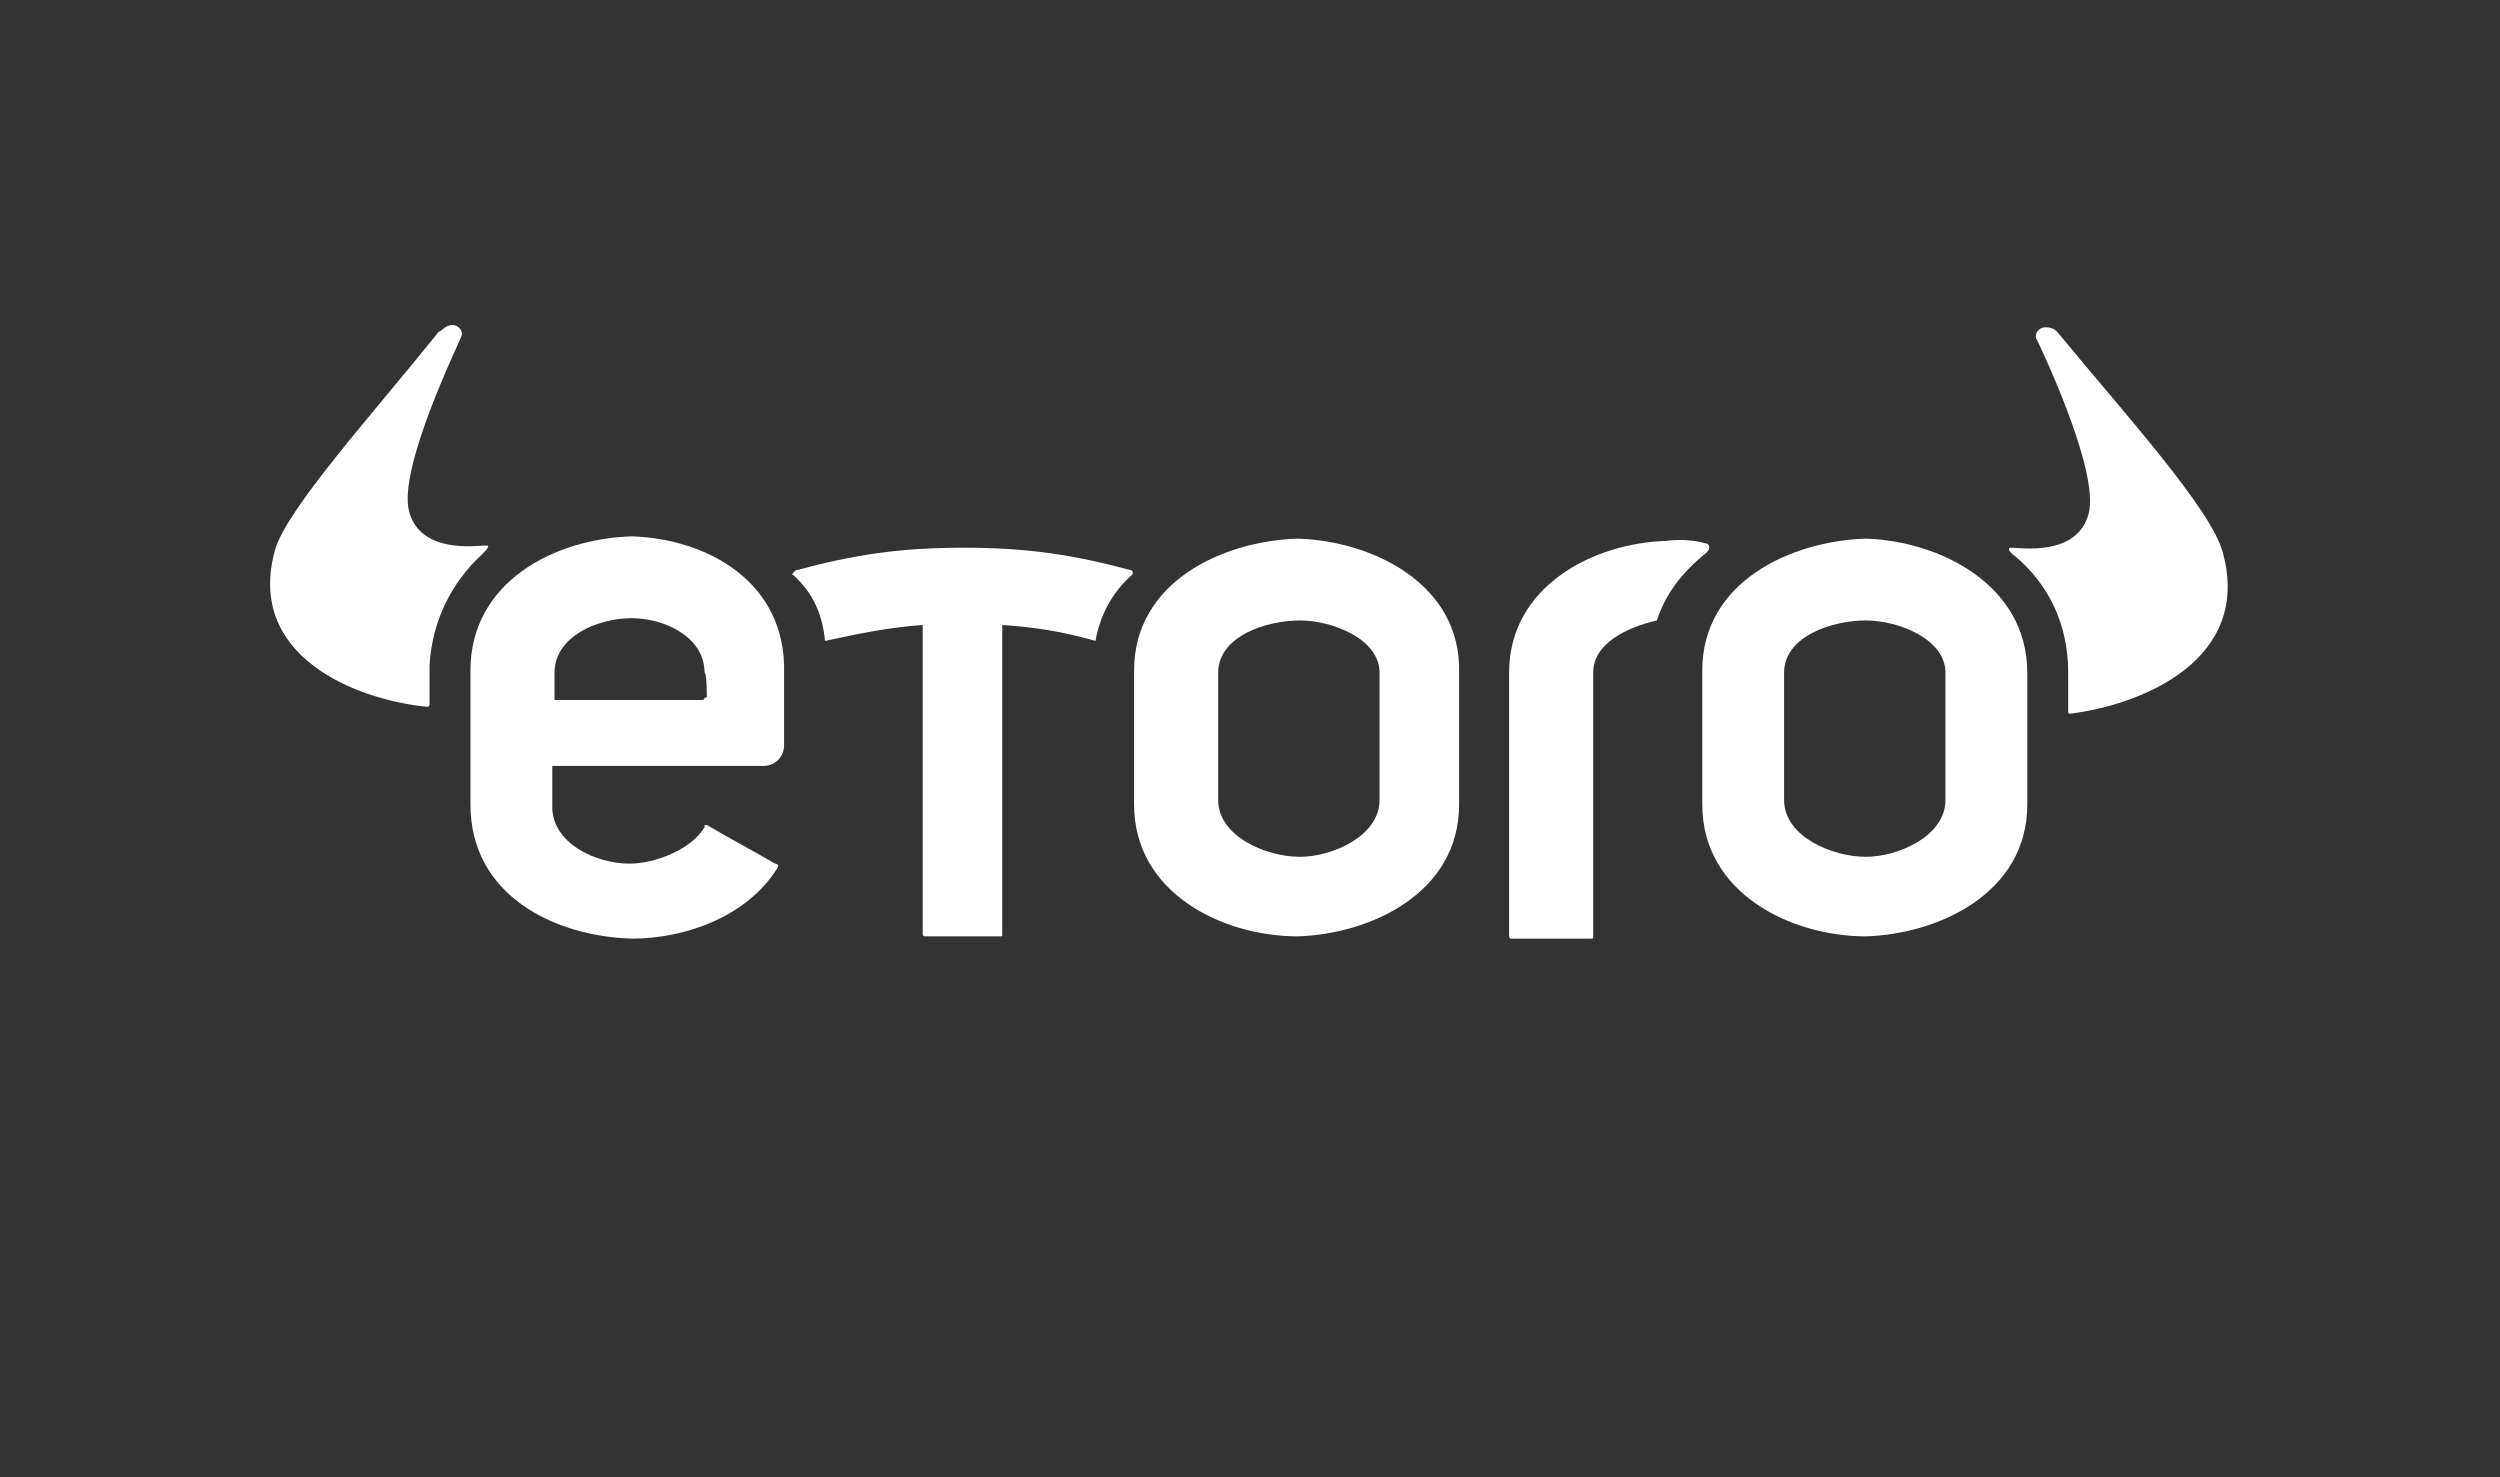<?xml version="1.0" encoding="utf-8"?>
<!-- Generator: Adobe Illustrator 24.0.2, SVG Export Plug-In . SVG Version: 6.00 Build 0)  -->
<svg version="1.1" id="Layer_1" xmlns="http://www.w3.org/2000/svg" xmlns:xlink="http://www.w3.org/1999/xlink" x="0px" y="0px"
	 viewBox="0 0 110 65" style="enable-background:new 0 0 110 65;" xml:space="preserve">
<rect x="0" y="0" width="110" height="65" fill="#333333" stroke="none"/>
<style type="text/css">
	.st0{fill:#FFFFFF;}
</style>
<g>
	<path class="st0" d="M97.8,24.3c-0.5-1.9-4.4-6.2-7.2-9.6c-0.1-0.1-0.2-0.3-0.6-0.3c-0.3,0-0.5,0.3-0.4,0.5
		c0.1,0.2,2.8,5.8,2.3,7.7c-0.5,1.9-3,1.5-3.4,1.5c-0.2,0-0.1,0.2,0.2,0.4c1.4,1.2,2.3,2.9,2.3,5.1v1.7c0,0.1,0,0.1,0.1,0.1
		C94.3,31,99.1,29,97.8,24.3"/>
	<path class="st0" d="M85.6,35.2c0,1.6-2.1,2.5-3.5,2.5c-1.5,0-3.6-0.9-3.6-2.5v-5.6c0-1.6,2.1-2.3,3.6-2.3c1.4,0,3.5,0.8,3.5,2.3
		V35.2z M82.1,23.7c-3.3,0.1-7.2,1.9-7.2,5.8v5.9c0,3.9,3.9,5.8,7.2,5.8c3.2-0.1,7.1-1.9,7.1-5.8v-5.8
		C89.2,25.7,85.3,23.8,82.1,23.7"/>
	<path class="st0" d="M60.7,35.2c0,1.6-2.1,2.5-3.5,2.5c-1.5,0-3.6-0.9-3.6-2.5v-5.6c0-1.6,2.1-2.3,3.6-2.3c1.4,0,3.5,0.8,3.5,2.3
		V35.2z M57.1,23.7c-3.3,0.1-7.2,1.9-7.2,5.8v5.9c0,3.9,3.9,5.8,7.2,5.8c3.2-0.1,7.1-1.9,7.1-5.8v-5.8
		C64.3,25.7,60.4,23.8,57.1,23.7"/>
	<path class="st0" d="M21.2,24.4c0.2-0.2,0.4-0.4,0.2-0.4c-0.4,0-2.9,0.4-3.4-1.5c-0.5-1.9,2.2-7.4,2.3-7.7c0.1-0.2-0.1-0.5-0.4-0.5
		c-0.3,0-0.5,0.3-0.6,0.3c-2.8,3.5-6.7,7.8-7.2,9.6c-1.3,4.7,3.6,6.6,6.7,6.9c0.1,0,0.1-0.1,0.1-0.1v-1.7
		C19,27.3,19.9,25.6,21.2,24.4"/>
	<path class="st0" d="M49.8,25.1c-2.6-0.7-4.6-1-7.4-1c-2.8,0-4.8,0.3-7.4,1c-0.1,0.1-0.2,0.2-0.1,0.2c0.9,0.8,1.3,1.8,1.4,2.9
		c1.4-0.3,2.8-0.6,4.3-0.7v13.6c0,0.1,0.1,0.1,0.1,0.1H44c0.1,0,0.1,0,0.1-0.1V27.5c1.5,0.1,2.7,0.3,4.1,0.7
		c0.2-1.1,0.7-2.1,1.6-2.9C49.9,25.2,49.8,25.1,49.8,25.1"/>
	<path class="st0" d="M75,23.9c-0.3-0.1-1-0.2-1.7-0.1c-3.2,0.1-6.9,2-6.9,5.8v11.6c0,0.1,0.1,0.1,0.1,0.1H70c0.1,0,0.1,0,0.1-0.1
		V29.6c0-1.3,1.5-2,2.8-2.3c0.4-1.2,1.1-2.1,2.2-3C75.3,24.1,75.2,23.9,75,23.9"/>
	<path class="st0" d="M31.1,30.6c0,0.1,0,0.1-0.1,0.1c0,0.1-0.1,0.1-0.1,0.1h-6.5v-1.2c0-1.6,1.9-2.4,3.4-2.4c1.4,0,3.2,0.8,3.2,2.4
		C31.1,29.6,31.1,30.6,31.1,30.6z M27.8,23.6c-3.4,0.1-7.1,2-7.1,5.9v5.9c0,4,3.7,5.8,7.1,5.9c2.4,0,5.1-1,6.4-3.1
		c0.1-0.1,0-0.2-0.1-0.2c-1.2-0.7-1.8-1-3-1.7c-0.1,0-0.1,0-0.1,0.1c-0.6,1-2.2,1.6-3.3,1.6c-1.5,0-3.4-0.9-3.4-2.5v-1.8h9.3
		c0.5,0,0.9-0.4,0.9-0.9v-3.2C34.6,25.6,31.1,23.7,27.8,23.6"/>
</g>
</svg>
